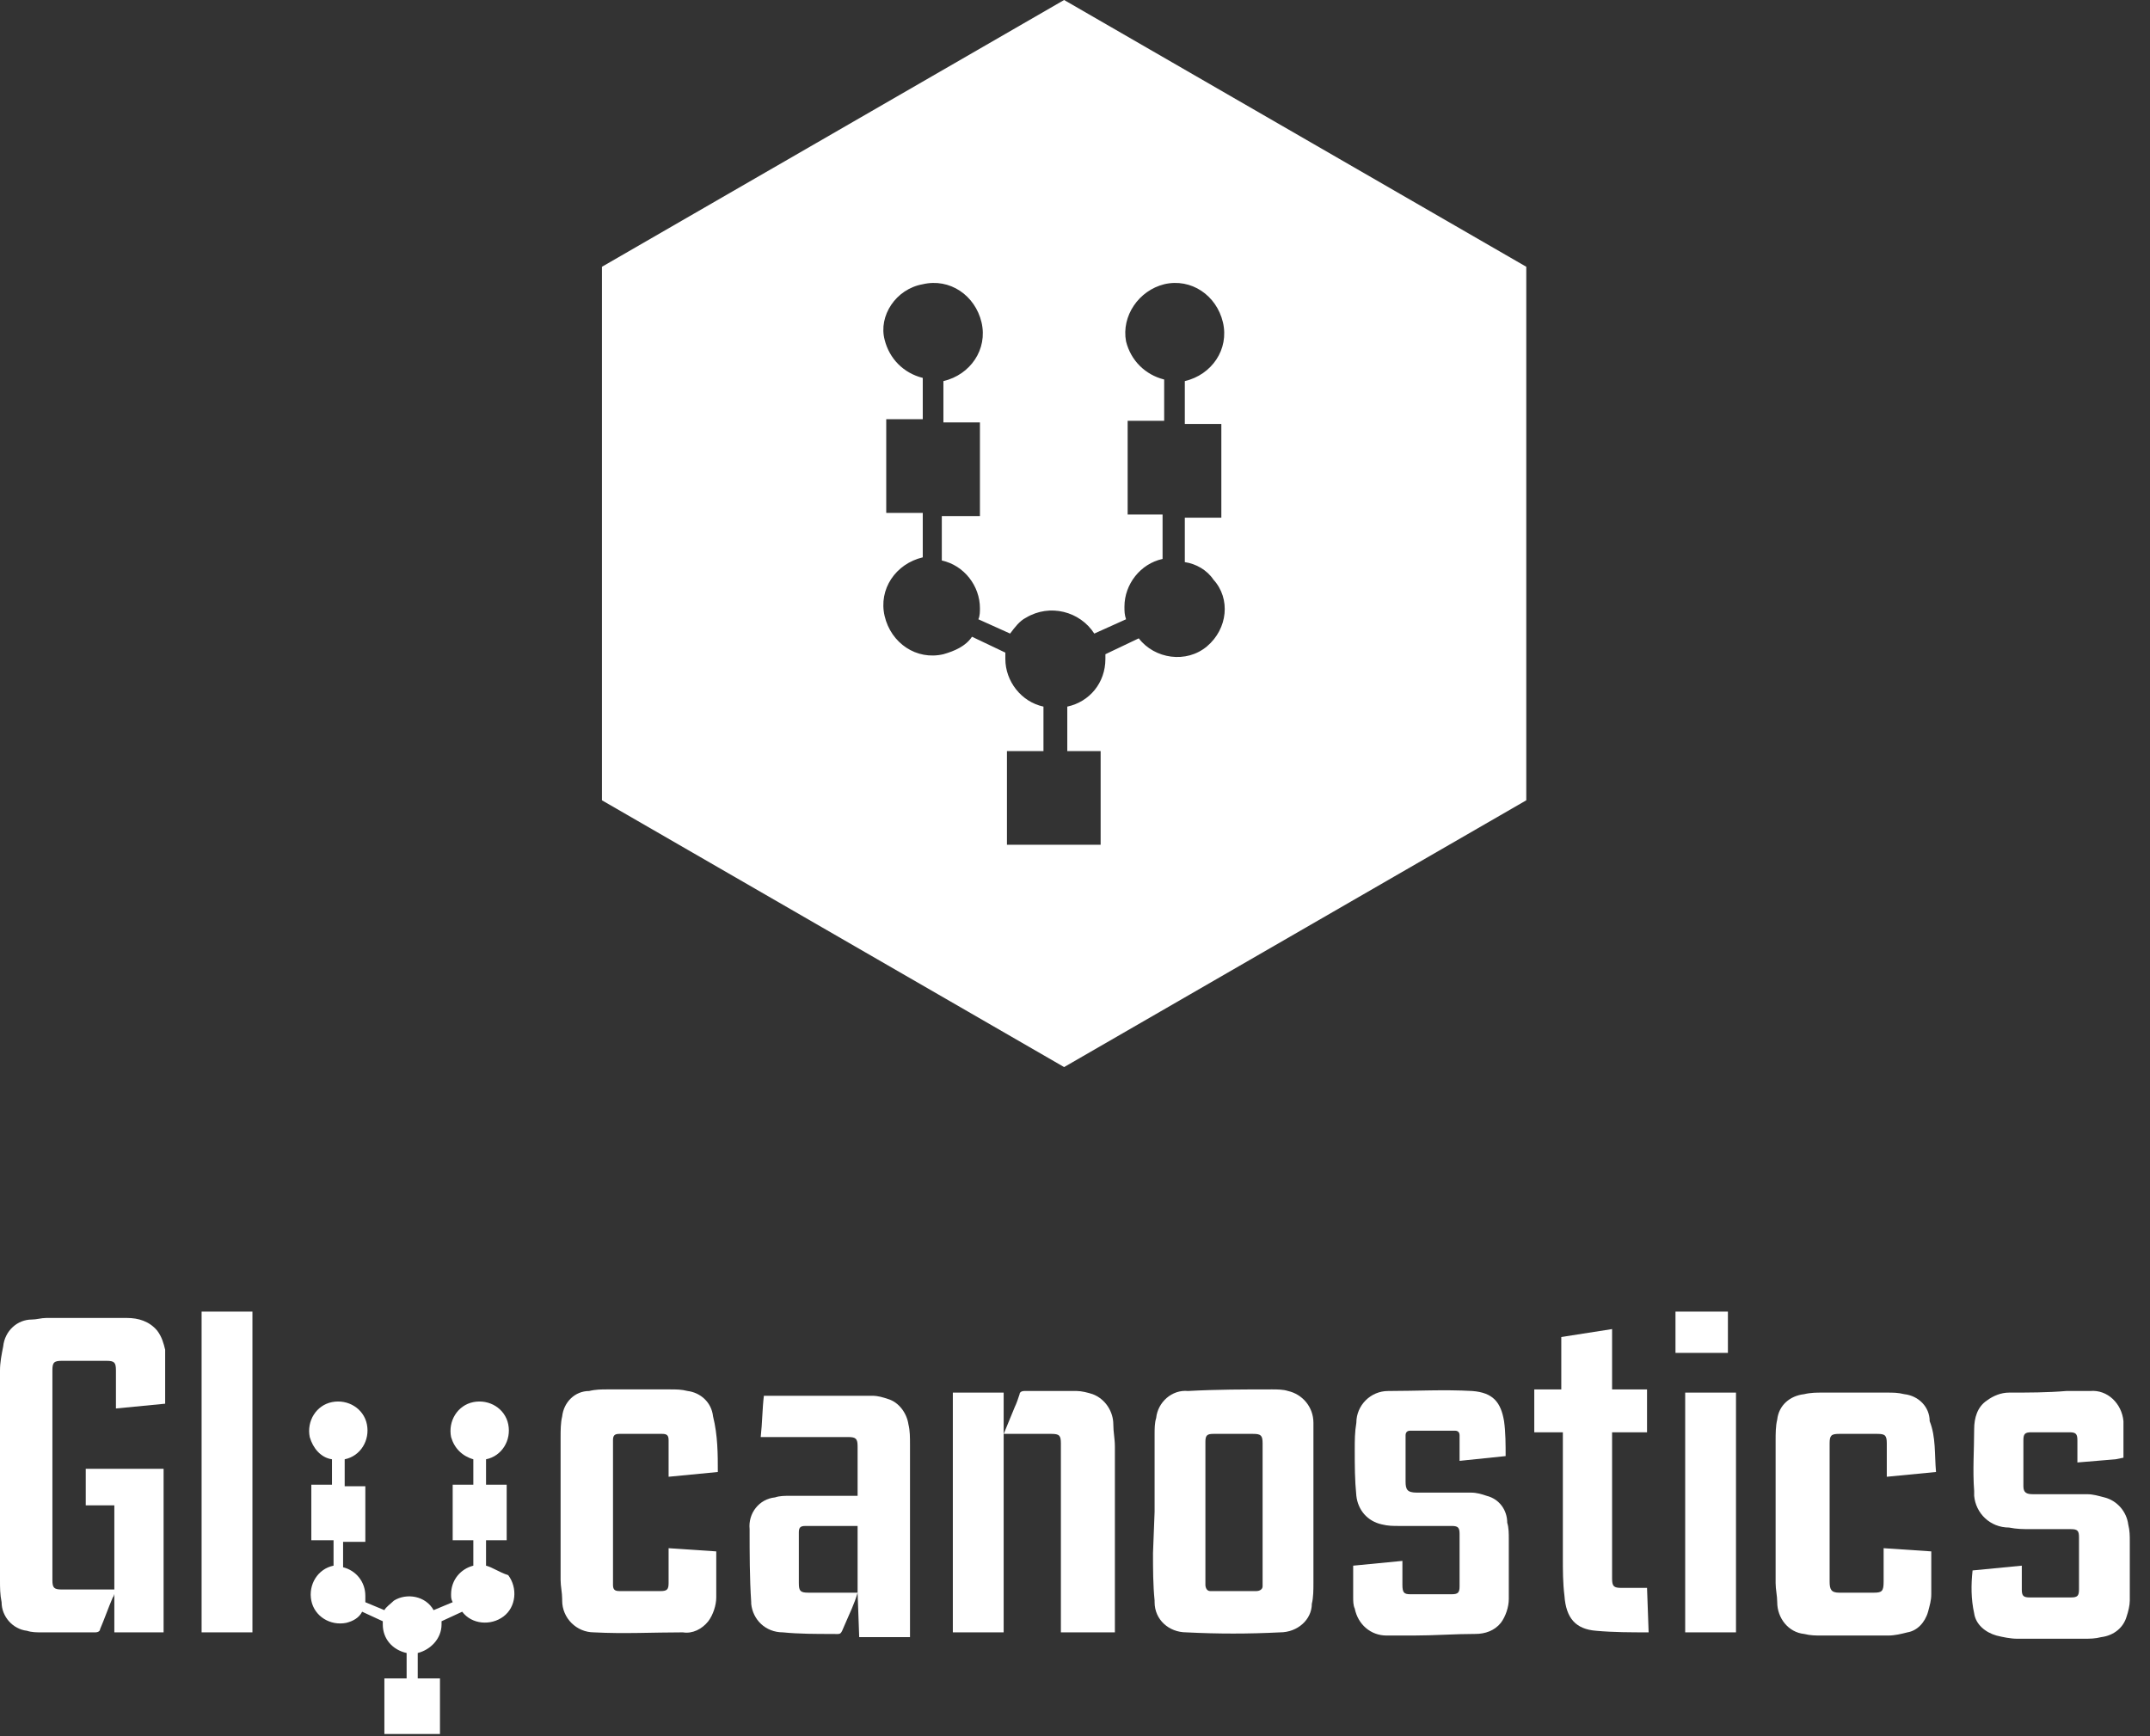 <svg width="78" height="63" viewBox="0 0 78 63" fill="none" xmlns="http://www.w3.org/2000/svg">
<rect x="0" y="0" width="78" height="63" fill="#333333" stroke="none"/>
<g id="Group 817">
<path id="Vector" d="M41.888 54.853V52.03C41.888 51.857 41.888 51.627 41.945 51.454C42.003 50.877 42.522 50.416 43.098 50.474C44.135 50.416 45.172 50.416 46.151 50.416C46.324 50.416 46.555 50.416 46.728 50.474C47.246 50.589 47.65 51.05 47.65 51.627V57.446C47.65 57.676 47.65 57.965 47.592 58.195C47.592 58.771 47.073 59.232 46.44 59.232C45.287 59.29 44.192 59.29 43.04 59.232C42.406 59.232 41.888 58.771 41.888 58.137V58.08C41.83 57.504 41.83 56.927 41.83 56.351L41.888 54.853ZM45.806 54.853V52.376C45.806 52.087 45.748 52.03 45.46 52.03H44.02C43.789 52.03 43.731 52.087 43.731 52.318V57.504C43.731 57.619 43.789 57.734 43.904 57.734H45.575C45.691 57.734 45.806 57.676 45.806 57.561V54.853Z" fill="white"/>
<path id="Vector_2" d="M49.092 56.812L50.878 56.639V57.503C50.878 57.791 50.936 57.849 51.166 57.849H52.664C52.895 57.849 52.952 57.791 52.952 57.561V55.66C52.952 55.429 52.895 55.371 52.664 55.371H50.763C50.532 55.371 50.359 55.371 50.129 55.314C49.61 55.199 49.265 54.795 49.207 54.277C49.149 53.7 49.149 53.182 49.149 52.606C49.149 52.26 49.149 51.972 49.207 51.626C49.207 50.992 49.726 50.474 50.359 50.474C51.397 50.474 52.376 50.416 53.413 50.474C54.162 50.532 54.45 50.877 54.566 51.569C54.623 51.972 54.623 52.433 54.623 52.836L52.952 53.009V52.087C52.952 51.972 52.895 51.914 52.779 51.914H51.166C51.051 51.914 50.993 51.972 50.993 52.087V53.758C50.993 54.046 51.051 54.161 51.397 54.161H53.356C53.586 54.161 53.759 54.219 53.932 54.277C54.393 54.392 54.681 54.795 54.681 55.256C54.738 55.429 54.738 55.66 54.738 55.832V58.022C54.738 58.31 54.623 58.656 54.45 58.886C54.22 59.174 53.874 59.289 53.528 59.289C52.779 59.289 52.03 59.347 51.281 59.347H50.302C49.726 59.347 49.265 58.944 49.149 58.368C49.092 58.252 49.092 58.08 49.092 57.964V56.812Z" fill="white"/>
<path id="Vector_3" d="M77.037 52.894L76.749 52.952L75.366 53.067V52.26C75.366 52.03 75.308 51.972 75.078 51.972H73.695C73.465 51.972 73.407 52.03 73.407 52.26V53.931C73.407 54.162 73.522 54.219 73.753 54.219H75.712C75.942 54.219 76.115 54.277 76.346 54.335C76.807 54.45 77.152 54.853 77.21 55.314C77.267 55.545 77.267 55.717 77.267 55.948V58.08C77.267 58.253 77.21 58.483 77.152 58.656C77.037 59.059 76.691 59.347 76.23 59.405C76 59.463 75.827 59.463 75.597 59.463H73.177C72.946 59.463 72.658 59.405 72.427 59.347C72.024 59.232 71.678 58.944 71.621 58.541C71.506 58.022 71.506 57.504 71.563 56.985L73.349 56.812V57.676C73.349 57.907 73.407 57.965 73.638 57.965H75.136C75.366 57.965 75.424 57.907 75.424 57.676V55.775C75.424 55.545 75.366 55.487 75.136 55.487H73.695C73.407 55.487 73.177 55.487 72.888 55.429C72.197 55.429 71.678 54.911 71.621 54.277V54.104C71.563 53.355 71.621 52.606 71.621 51.857C71.621 51.454 71.736 51.05 72.082 50.82C72.312 50.647 72.6 50.532 72.888 50.532C73.58 50.532 74.271 50.532 74.963 50.474H75.827C76.461 50.416 76.979 50.935 77.037 51.569V52.894Z" fill="white"/>
<path id="Vector_4" d="M70.237 53.413L68.451 53.586V52.376C68.451 52.087 68.394 52.03 68.106 52.03H66.723C66.435 52.03 66.377 52.087 66.377 52.376V57.388C66.377 57.676 66.435 57.792 66.723 57.792H67.99C68.278 57.792 68.336 57.734 68.336 57.388V56.178L70.065 56.294V57.849C70.065 58.08 70.007 58.253 69.949 58.483C69.834 58.886 69.546 59.175 69.2 59.232C68.97 59.29 68.739 59.347 68.509 59.347H66.089C65.858 59.347 65.686 59.347 65.455 59.29C64.879 59.232 64.476 58.714 64.476 58.137C64.476 57.907 64.418 57.676 64.418 57.446V52.26C64.418 52.03 64.418 51.742 64.476 51.511C64.533 50.993 64.936 50.647 65.455 50.589C65.686 50.532 65.916 50.532 66.089 50.532H68.451C68.682 50.532 68.855 50.532 69.085 50.589C69.604 50.647 70.007 51.05 70.007 51.569C70.237 52.145 70.18 52.779 70.237 53.413Z" fill="white"/>
<path id="Vector_5" d="M59.811 59.232C59.177 59.232 58.543 59.232 57.909 59.175C57.16 59.117 56.815 58.714 56.757 57.907C56.699 57.446 56.699 56.985 56.699 56.524V51.972H55.662V50.417H56.642V48.515L58.485 48.227V50.417H59.753V51.972H58.485V57.273C58.485 57.561 58.543 57.619 58.831 57.619H59.753L59.811 59.232Z" fill="white"/>
<path id="Vector_6" d="M40.332 59.232H38.488V52.376C38.488 52.087 38.431 52.03 38.143 52.03H36.414L36.817 51.05C36.875 50.935 36.933 50.762 36.99 50.589C36.99 50.532 37.048 50.474 37.163 50.474H39.065C39.237 50.474 39.468 50.532 39.641 50.589C40.102 50.762 40.39 51.223 40.39 51.684C40.39 51.972 40.447 52.203 40.447 52.491V59.232H40.332Z" fill="white"/>
<path id="Vector_7" d="M36.412 50.532H34.568V59.232H36.412V50.532Z" fill="white"/>
<path id="Vector_8" d="M62.98 50.532H61.137V59.232H62.98V50.532Z" fill="white"/>
<path id="Vector_9" d="M62.687 47.593H60.785V49.091H62.687V47.593Z" fill="white"/>
<path id="Vector_10" d="M31.113 57.792C30.998 58.195 30.825 58.541 30.652 58.944C30.479 59.347 30.537 59.29 30.191 59.29C29.615 59.29 28.981 59.29 28.405 59.232C27.771 59.232 27.31 58.771 27.253 58.195V58.137C27.195 57.273 27.195 56.351 27.195 55.487C27.137 54.911 27.541 54.392 28.117 54.335C28.29 54.277 28.462 54.277 28.693 54.277H31.113V52.491C31.113 52.203 31.055 52.145 30.767 52.145H27.598C27.656 51.627 27.656 51.108 27.713 50.647H31.632C31.862 50.647 32.035 50.705 32.208 50.762C32.611 50.877 32.899 51.281 32.957 51.684C33.014 51.915 33.014 52.145 33.014 52.433V59.405H31.171L31.113 57.792ZM31.113 55.372H29.212C29.039 55.372 28.981 55.429 28.981 55.602V57.446C28.981 57.734 29.039 57.792 29.327 57.792H31.113V55.372Z" fill="white"/>
<path id="Vector_11" d="M26.042 53.413L24.256 53.586V52.26C24.256 52.087 24.198 52.03 24.026 52.03H22.47C22.297 52.03 22.239 52.087 22.239 52.26V57.504C22.239 57.676 22.297 57.734 22.47 57.734H23.968C24.198 57.734 24.256 57.676 24.256 57.446V56.178L25.985 56.294V57.965C25.985 58.253 25.869 58.598 25.696 58.829C25.466 59.117 25.12 59.29 24.774 59.232C23.68 59.232 22.643 59.29 21.548 59.232C20.914 59.232 20.395 58.714 20.395 58.08V58.022C20.395 57.792 20.338 57.561 20.338 57.331V52.145C20.338 51.915 20.338 51.627 20.395 51.396C20.453 50.877 20.857 50.474 21.375 50.474C21.605 50.416 21.836 50.416 22.009 50.416H24.314C24.544 50.416 24.717 50.416 24.947 50.474C25.408 50.532 25.812 50.877 25.869 51.396C26.042 52.087 26.042 52.779 26.042 53.413Z" fill="white"/>
<path id="Vector_12" d="M9.158 47.593H7.314V59.232H9.158V47.593Z" fill="white"/>
<path id="Vector_13" d="M5.992 50.935L4.206 51.108V49.725C4.206 49.437 4.149 49.379 3.86 49.379H2.247C1.959 49.379 1.901 49.437 1.901 49.725V57.331C1.901 57.619 1.959 57.677 2.247 57.677H4.206C4.149 57.792 4.149 57.907 4.091 57.965C3.918 58.368 3.803 58.714 3.63 59.117C3.63 59.175 3.572 59.232 3.457 59.232H1.498C1.325 59.232 1.152 59.232 0.98 59.175C0.461 59.117 0.058 58.656 0.058 58.138C0 57.849 0 57.619 0 57.331V49.725C0 49.437 0.058 49.149 0.115 48.861C0.173 48.285 0.634 47.881 1.152 47.881C1.325 47.881 1.498 47.824 1.671 47.824H4.61C5.013 47.824 5.416 47.939 5.704 48.285C5.877 48.515 5.935 48.746 5.992 48.976C5.992 49.61 5.992 50.244 5.992 50.935Z" fill="white"/>
<path id="Vector_14" d="M5.935 59.232H4.148V54.623H3.111V53.297H5.935V59.232Z" fill="white"/>
<path id="Vector_15" d="M17.633 56.812V55.89H18.382V53.874H17.633V52.952C18.209 52.837 18.555 52.26 18.439 51.684C18.324 51.108 17.748 50.762 17.172 50.877C16.596 50.993 16.25 51.569 16.365 52.145C16.48 52.548 16.768 52.837 17.172 52.952V53.874H16.423V55.89H17.172V56.812C16.711 56.928 16.365 57.331 16.365 57.849C16.365 57.965 16.365 58.022 16.423 58.138L15.731 58.426C15.443 57.907 14.752 57.792 14.291 58.08C14.175 58.195 14.003 58.31 13.945 58.426L13.254 58.138V57.907C13.254 57.389 12.908 56.985 12.447 56.87V55.948H13.254V53.931H12.505V52.952C13.081 52.837 13.426 52.26 13.311 51.684C13.196 51.108 12.62 50.762 12.044 50.877C11.467 50.993 11.122 51.569 11.237 52.145C11.352 52.548 11.64 52.894 12.044 52.952V53.874H11.294V55.89H12.101V56.812C11.525 56.928 11.179 57.504 11.294 58.08C11.41 58.656 11.986 59.002 12.562 58.887C12.793 58.829 13.023 58.714 13.138 58.483L13.887 58.829V58.944C13.887 59.463 14.233 59.866 14.752 59.981V60.903H13.945V62.92H15.962V60.903H15.155V59.981C15.616 59.866 16.019 59.463 16.019 58.944V58.829L16.768 58.483C17.114 58.944 17.805 59.002 18.266 58.656C18.727 58.31 18.785 57.619 18.439 57.158C18.094 57.043 17.863 56.87 17.633 56.812Z" fill="white"/>
<path id="Vector_16" d="M38.605 0L21.838 9.68V29.04L38.605 38.72L55.372 29.04V9.68L38.605 0ZM43.791 23.451C43.042 24.085 41.889 23.912 41.313 23.163L40.103 23.739V23.912C40.103 24.776 39.527 25.468 38.72 25.64V27.254H39.93V30.653H36.531V27.254H37.856V25.64C37.049 25.468 36.473 24.718 36.473 23.912V23.681L35.263 23.105C35.033 23.451 34.629 23.624 34.226 23.739C33.246 23.969 32.325 23.336 32.094 22.356C31.864 21.377 32.497 20.455 33.477 20.224V18.611H32.152V15.211H33.477V13.713C32.785 13.54 32.267 13.022 32.094 12.33C31.864 11.466 32.497 10.487 33.477 10.314C34.456 10.083 35.378 10.717 35.609 11.697C35.839 12.676 35.206 13.598 34.226 13.829V15.327H35.551V18.726H34.168V20.339C34.975 20.512 35.551 21.261 35.551 22.068C35.551 22.183 35.551 22.356 35.494 22.471L36.646 22.99C36.819 22.759 36.992 22.529 37.222 22.414C38.086 21.895 39.181 22.183 39.7 22.99L40.852 22.471C40.794 22.299 40.794 22.183 40.794 22.01C40.794 21.204 41.371 20.455 42.177 20.282V18.669H40.91V15.269H42.235V13.771C41.544 13.598 41.025 13.079 40.852 12.388C40.679 11.466 41.313 10.544 42.235 10.314C43.215 10.083 44.136 10.717 44.367 11.697C44.597 12.676 43.964 13.598 42.984 13.829V15.384H44.309V18.784H42.984V20.397C43.387 20.455 43.791 20.685 44.021 21.031C44.655 21.722 44.54 22.817 43.791 23.451Z" fill="white"/>
</g>
</svg>
